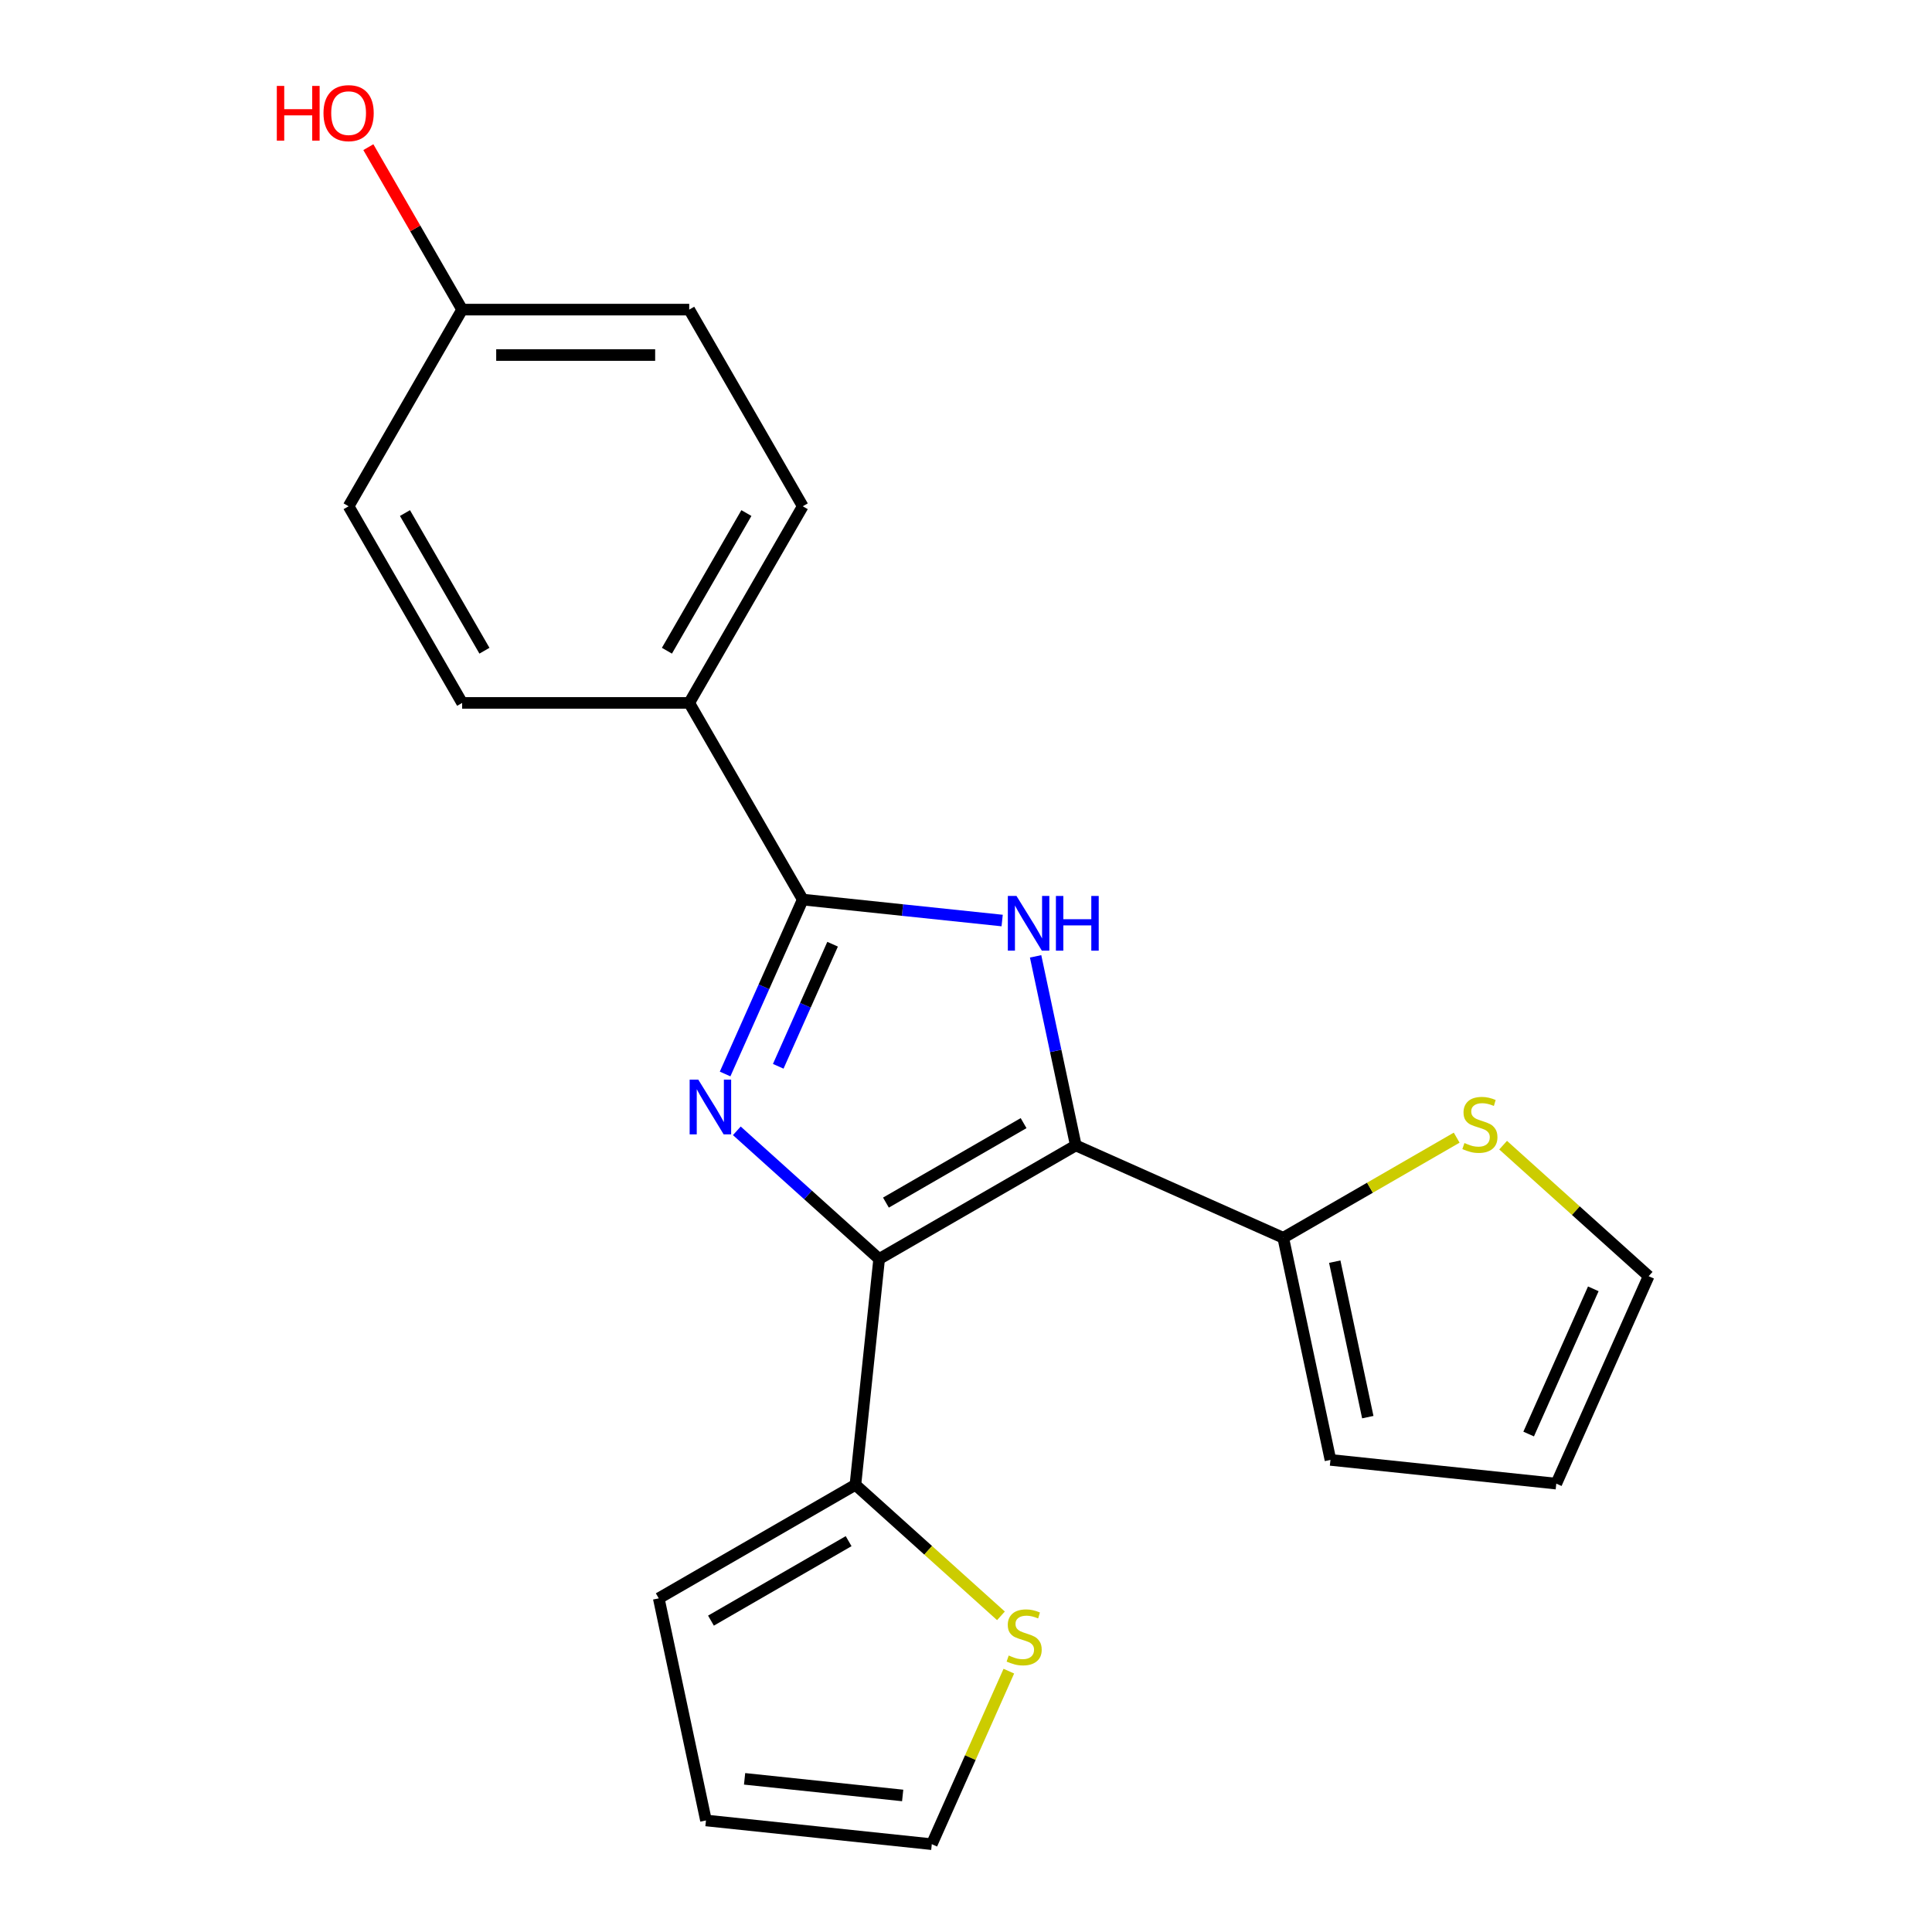 <?xml version='1.0' encoding='iso-8859-1'?>
<svg version='1.1' baseProfile='full'
              xmlns='http://www.w3.org/2000/svg'
                      xmlns:rdkit='http://www.rdkit.org/xml'
                      xmlns:xlink='http://www.w3.org/1999/xlink'
                  xml:space='preserve'
width='1000px' height='1000px' viewBox='0 0 1000 1000'>
<!-- END OF HEADER -->
<rect style='opacity:1.0;fill:#FFFFFF;stroke:none' width='1000' height='1000' x='0' y='0'> </rect>
<path class='bond-0' d='M 455.045,651.637 L 556.832,592.87' style='fill:none;fill-rule:evenodd;stroke:#000000;stroke-width:6px;stroke-linecap:butt;stroke-linejoin:miter;stroke-opacity:1' />
<path class='bond-0' d='M 458.56,622.465 L 529.811,581.328' style='fill:none;fill-rule:evenodd;stroke:#000000;stroke-width:6px;stroke-linecap:butt;stroke-linejoin:miter;stroke-opacity:1' />
<path class='bond-1' d='M 455.045,651.637 L 418.212,618.473' style='fill:none;fill-rule:evenodd;stroke:#000000;stroke-width:6px;stroke-linecap:butt;stroke-linejoin:miter;stroke-opacity:1' />
<path class='bond-1' d='M 418.212,618.473 L 381.379,585.308' style='fill:none;fill-rule:evenodd;stroke:#0000FF;stroke-width:6px;stroke-linecap:butt;stroke-linejoin:miter;stroke-opacity:1' />
<path class='bond-4' d='M 455.045,651.637 L 442.759,768.527' style='fill:none;fill-rule:evenodd;stroke:#000000;stroke-width:6px;stroke-linecap:butt;stroke-linejoin:miter;stroke-opacity:1' />
<path class='bond-2' d='M 556.832,592.87 L 546.431,543.937' style='fill:none;fill-rule:evenodd;stroke:#000000;stroke-width:6px;stroke-linecap:butt;stroke-linejoin:miter;stroke-opacity:1' />
<path class='bond-2' d='M 546.431,543.937 L 536.03,495.003' style='fill:none;fill-rule:evenodd;stroke:#0000FF;stroke-width:6px;stroke-linecap:butt;stroke-linejoin:miter;stroke-opacity:1' />
<path class='bond-5' d='M 556.832,592.87 L 664.205,640.676' style='fill:none;fill-rule:evenodd;stroke:#000000;stroke-width:6px;stroke-linecap:butt;stroke-linejoin:miter;stroke-opacity:1' />
<path class='bond-3' d='M 375.313,555.894 L 395.409,510.756' style='fill:none;fill-rule:evenodd;stroke:#0000FF;stroke-width:6px;stroke-linecap:butt;stroke-linejoin:miter;stroke-opacity:1' />
<path class='bond-3' d='M 395.409,510.756 L 415.506,465.619' style='fill:none;fill-rule:evenodd;stroke:#000000;stroke-width:6px;stroke-linecap:butt;stroke-linejoin:miter;stroke-opacity:1' />
<path class='bond-3' d='M 402.817,551.913 L 416.884,520.318' style='fill:none;fill-rule:evenodd;stroke:#0000FF;stroke-width:6px;stroke-linecap:butt;stroke-linejoin:miter;stroke-opacity:1' />
<path class='bond-3' d='M 416.884,520.318 L 430.951,488.722' style='fill:none;fill-rule:evenodd;stroke:#000000;stroke-width:6px;stroke-linecap:butt;stroke-linejoin:miter;stroke-opacity:1' />
<path class='bond-21' d='M 518.717,476.467 L 467.112,471.043' style='fill:none;fill-rule:evenodd;stroke:#0000FF;stroke-width:6px;stroke-linecap:butt;stroke-linejoin:miter;stroke-opacity:1' />
<path class='bond-21' d='M 467.112,471.043 L 415.506,465.619' style='fill:none;fill-rule:evenodd;stroke:#000000;stroke-width:6px;stroke-linecap:butt;stroke-linejoin:miter;stroke-opacity:1' />
<path class='bond-8' d='M 415.506,465.619 L 356.739,363.832' style='fill:none;fill-rule:evenodd;stroke:#000000;stroke-width:6px;stroke-linecap:butt;stroke-linejoin:miter;stroke-opacity:1' />
<path class='bond-6' d='M 442.759,768.527 L 480.423,802.439' style='fill:none;fill-rule:evenodd;stroke:#000000;stroke-width:6px;stroke-linecap:butt;stroke-linejoin:miter;stroke-opacity:1' />
<path class='bond-6' d='M 480.423,802.439 L 518.086,836.352' style='fill:none;fill-rule:evenodd;stroke:#CCCC00;stroke-width:6px;stroke-linecap:butt;stroke-linejoin:miter;stroke-opacity:1' />
<path class='bond-10' d='M 442.759,768.527 L 340.972,827.294' style='fill:none;fill-rule:evenodd;stroke:#000000;stroke-width:6px;stroke-linecap:butt;stroke-linejoin:miter;stroke-opacity:1' />
<path class='bond-10' d='M 439.245,797.7 L 367.994,838.837' style='fill:none;fill-rule:evenodd;stroke:#000000;stroke-width:6px;stroke-linecap:butt;stroke-linejoin:miter;stroke-opacity:1' />
<path class='bond-7' d='M 664.205,640.676 L 709.089,614.762' style='fill:none;fill-rule:evenodd;stroke:#000000;stroke-width:6px;stroke-linecap:butt;stroke-linejoin:miter;stroke-opacity:1' />
<path class='bond-7' d='M 709.089,614.762 L 753.974,588.848' style='fill:none;fill-rule:evenodd;stroke:#CCCC00;stroke-width:6px;stroke-linecap:butt;stroke-linejoin:miter;stroke-opacity:1' />
<path class='bond-9' d='M 664.205,640.676 L 688.642,755.641' style='fill:none;fill-rule:evenodd;stroke:#000000;stroke-width:6px;stroke-linecap:butt;stroke-linejoin:miter;stroke-opacity:1' />
<path class='bond-9' d='M 690.864,653.033 L 707.969,733.509' style='fill:none;fill-rule:evenodd;stroke:#000000;stroke-width:6px;stroke-linecap:butt;stroke-linejoin:miter;stroke-opacity:1' />
<path class='bond-11' d='M 522.171,864.991 L 502.235,909.768' style='fill:none;fill-rule:evenodd;stroke:#CCCC00;stroke-width:6px;stroke-linecap:butt;stroke-linejoin:miter;stroke-opacity:1' />
<path class='bond-11' d='M 502.235,909.768 L 482.299,954.545' style='fill:none;fill-rule:evenodd;stroke:#000000;stroke-width:6px;stroke-linecap:butt;stroke-linejoin:miter;stroke-opacity:1' />
<path class='bond-12' d='M 778.011,592.73 L 815.674,626.642' style='fill:none;fill-rule:evenodd;stroke:#CCCC00;stroke-width:6px;stroke-linecap:butt;stroke-linejoin:miter;stroke-opacity:1' />
<path class='bond-12' d='M 815.674,626.642 L 853.337,660.554' style='fill:none;fill-rule:evenodd;stroke:#000000;stroke-width:6px;stroke-linecap:butt;stroke-linejoin:miter;stroke-opacity:1' />
<path class='bond-15' d='M 356.739,363.832 L 415.506,262.045' style='fill:none;fill-rule:evenodd;stroke:#000000;stroke-width:6px;stroke-linecap:butt;stroke-linejoin:miter;stroke-opacity:1' />
<path class='bond-15' d='M 345.196,336.811 L 386.333,265.559' style='fill:none;fill-rule:evenodd;stroke:#000000;stroke-width:6px;stroke-linecap:butt;stroke-linejoin:miter;stroke-opacity:1' />
<path class='bond-16' d='M 356.739,363.832 L 239.205,363.832' style='fill:none;fill-rule:evenodd;stroke:#000000;stroke-width:6px;stroke-linecap:butt;stroke-linejoin:miter;stroke-opacity:1' />
<path class='bond-14' d='M 688.642,755.641 L 805.532,767.927' style='fill:none;fill-rule:evenodd;stroke:#000000;stroke-width:6px;stroke-linecap:butt;stroke-linejoin:miter;stroke-opacity:1' />
<path class='bond-13' d='M 340.972,827.294 L 365.409,942.26' style='fill:none;fill-rule:evenodd;stroke:#000000;stroke-width:6px;stroke-linecap:butt;stroke-linejoin:miter;stroke-opacity:1' />
<path class='bond-22' d='M 482.299,954.545 L 365.409,942.26' style='fill:none;fill-rule:evenodd;stroke:#000000;stroke-width:6px;stroke-linecap:butt;stroke-linejoin:miter;stroke-opacity:1' />
<path class='bond-22' d='M 467.222,929.325 L 385.399,920.725' style='fill:none;fill-rule:evenodd;stroke:#000000;stroke-width:6px;stroke-linecap:butt;stroke-linejoin:miter;stroke-opacity:1' />
<path class='bond-23' d='M 853.337,660.554 L 805.532,767.927' style='fill:none;fill-rule:evenodd;stroke:#000000;stroke-width:6px;stroke-linecap:butt;stroke-linejoin:miter;stroke-opacity:1' />
<path class='bond-23' d='M 824.692,667.099 L 791.228,742.26' style='fill:none;fill-rule:evenodd;stroke:#000000;stroke-width:6px;stroke-linecap:butt;stroke-linejoin:miter;stroke-opacity:1' />
<path class='bond-19' d='M 415.506,262.045 L 356.739,160.257' style='fill:none;fill-rule:evenodd;stroke:#000000;stroke-width:6px;stroke-linecap:butt;stroke-linejoin:miter;stroke-opacity:1' />
<path class='bond-18' d='M 239.205,363.832 L 180.438,262.045' style='fill:none;fill-rule:evenodd;stroke:#000000;stroke-width:6px;stroke-linecap:butt;stroke-linejoin:miter;stroke-opacity:1' />
<path class='bond-18' d='M 250.747,336.811 L 209.611,265.559' style='fill:none;fill-rule:evenodd;stroke:#000000;stroke-width:6px;stroke-linecap:butt;stroke-linejoin:miter;stroke-opacity:1' />
<path class='bond-17' d='M 239.205,160.257 L 180.438,262.045' style='fill:none;fill-rule:evenodd;stroke:#000000;stroke-width:6px;stroke-linecap:butt;stroke-linejoin:miter;stroke-opacity:1' />
<path class='bond-20' d='M 239.205,160.257 L 214.931,118.213' style='fill:none;fill-rule:evenodd;stroke:#000000;stroke-width:6px;stroke-linecap:butt;stroke-linejoin:miter;stroke-opacity:1' />
<path class='bond-20' d='M 214.931,118.213 L 190.656,76.168' style='fill:none;fill-rule:evenodd;stroke:#FF0000;stroke-width:6px;stroke-linecap:butt;stroke-linejoin:miter;stroke-opacity:1' />
<path class='bond-24' d='M 239.205,160.257 L 356.739,160.257' style='fill:none;fill-rule:evenodd;stroke:#000000;stroke-width:6px;stroke-linecap:butt;stroke-linejoin:miter;stroke-opacity:1' />
<path class='bond-24' d='M 256.835,183.764 L 339.109,183.764' style='fill:none;fill-rule:evenodd;stroke:#000000;stroke-width:6px;stroke-linecap:butt;stroke-linejoin:miter;stroke-opacity:1' />
<path  class='atom-2' d='M 361.44 558.832
L 370.72 573.832
Q 371.64 575.312, 373.12 577.992
Q 374.6 580.672, 374.68 580.832
L 374.68 558.832
L 378.44 558.832
L 378.44 587.152
L 374.56 587.152
L 364.6 570.752
Q 363.44 568.832, 362.2 566.632
Q 361 564.432, 360.64 563.752
L 360.64 587.152
L 356.96 587.152
L 356.96 558.832
L 361.44 558.832
' fill='#0000FF'/>
<path  class='atom-3' d='M 526.136 463.745
L 535.416 478.745
Q 536.336 480.225, 537.816 482.905
Q 539.296 485.585, 539.376 485.745
L 539.376 463.745
L 543.136 463.745
L 543.136 492.065
L 539.256 492.065
L 529.296 475.665
Q 528.136 473.745, 526.896 471.545
Q 525.696 469.345, 525.336 468.665
L 525.336 492.065
L 521.656 492.065
L 521.656 463.745
L 526.136 463.745
' fill='#0000FF'/>
<path  class='atom-3' d='M 546.536 463.745
L 550.376 463.745
L 550.376 475.785
L 564.856 475.785
L 564.856 463.745
L 568.696 463.745
L 568.696 492.065
L 564.856 492.065
L 564.856 478.985
L 550.376 478.985
L 550.376 492.065
L 546.536 492.065
L 546.536 463.745
' fill='#0000FF'/>
<path  class='atom-7' d='M 522.104 856.893
Q 522.424 857.013, 523.744 857.573
Q 525.064 858.133, 526.504 858.493
Q 527.984 858.813, 529.424 858.813
Q 532.104 858.813, 533.664 857.533
Q 535.224 856.213, 535.224 853.933
Q 535.224 852.373, 534.424 851.413
Q 533.664 850.453, 532.464 849.933
Q 531.264 849.413, 529.264 848.813
Q 526.744 848.053, 525.224 847.333
Q 523.744 846.613, 522.664 845.093
Q 521.624 843.573, 521.624 841.013
Q 521.624 837.453, 524.024 835.253
Q 526.464 833.053, 531.264 833.053
Q 534.544 833.053, 538.264 834.613
L 537.344 837.693
Q 533.944 836.293, 531.384 836.293
Q 528.624 836.293, 527.104 837.453
Q 525.584 838.573, 525.624 840.533
Q 525.624 842.053, 526.384 842.973
Q 527.184 843.893, 528.304 844.413
Q 529.464 844.933, 531.384 845.533
Q 533.944 846.333, 535.464 847.133
Q 536.984 847.933, 538.064 849.573
Q 539.184 851.173, 539.184 853.933
Q 539.184 857.853, 536.544 859.973
Q 533.944 862.053, 529.584 862.053
Q 527.064 862.053, 525.144 861.493
Q 523.264 860.973, 521.024 860.053
L 522.104 856.893
' fill='#CCCC00'/>
<path  class='atom-8' d='M 757.992 591.629
Q 758.312 591.749, 759.632 592.309
Q 760.952 592.869, 762.392 593.229
Q 763.872 593.549, 765.312 593.549
Q 767.992 593.549, 769.552 592.269
Q 771.112 590.949, 771.112 588.669
Q 771.112 587.109, 770.312 586.149
Q 769.552 585.189, 768.352 584.669
Q 767.152 584.149, 765.152 583.549
Q 762.632 582.789, 761.112 582.069
Q 759.632 581.349, 758.552 579.829
Q 757.512 578.309, 757.512 575.749
Q 757.512 572.189, 759.912 569.989
Q 762.352 567.789, 767.152 567.789
Q 770.432 567.789, 774.152 569.349
L 773.232 572.429
Q 769.832 571.029, 767.272 571.029
Q 764.512 571.029, 762.992 572.189
Q 761.472 573.309, 761.512 575.269
Q 761.512 576.789, 762.272 577.709
Q 763.072 578.629, 764.192 579.149
Q 765.352 579.669, 767.272 580.269
Q 769.832 581.069, 771.352 581.869
Q 772.872 582.669, 773.952 584.309
Q 775.072 585.909, 775.072 588.669
Q 775.072 592.589, 772.432 594.709
Q 769.832 596.789, 765.472 596.789
Q 762.952 596.789, 761.032 596.229
Q 759.152 595.709, 756.912 594.789
L 757.992 591.629
' fill='#CCCC00'/>
<path  class='atom-21' d='M 143.278 44.47
L 147.118 44.47
L 147.118 56.51
L 161.598 56.51
L 161.598 44.47
L 165.438 44.47
L 165.438 72.79
L 161.598 72.79
L 161.598 59.71
L 147.118 59.71
L 147.118 72.79
L 143.278 72.79
L 143.278 44.47
' fill='#FF0000'/>
<path  class='atom-21' d='M 167.438 58.55
Q 167.438 51.75, 170.798 47.95
Q 174.158 44.15, 180.438 44.15
Q 186.718 44.15, 190.078 47.95
Q 193.438 51.75, 193.438 58.55
Q 193.438 65.43, 190.038 69.35
Q 186.638 73.23, 180.438 73.23
Q 174.198 73.23, 170.798 69.35
Q 167.438 65.47, 167.438 58.55
M 180.438 70.03
Q 184.758 70.03, 187.078 67.15
Q 189.438 64.23, 189.438 58.55
Q 189.438 52.99, 187.078 50.19
Q 184.758 47.35, 180.438 47.35
Q 176.118 47.35, 173.758 50.15
Q 171.438 52.95, 171.438 58.55
Q 171.438 64.27, 173.758 67.15
Q 176.118 70.03, 180.438 70.03
' fill='#FF0000'/>
</svg>
